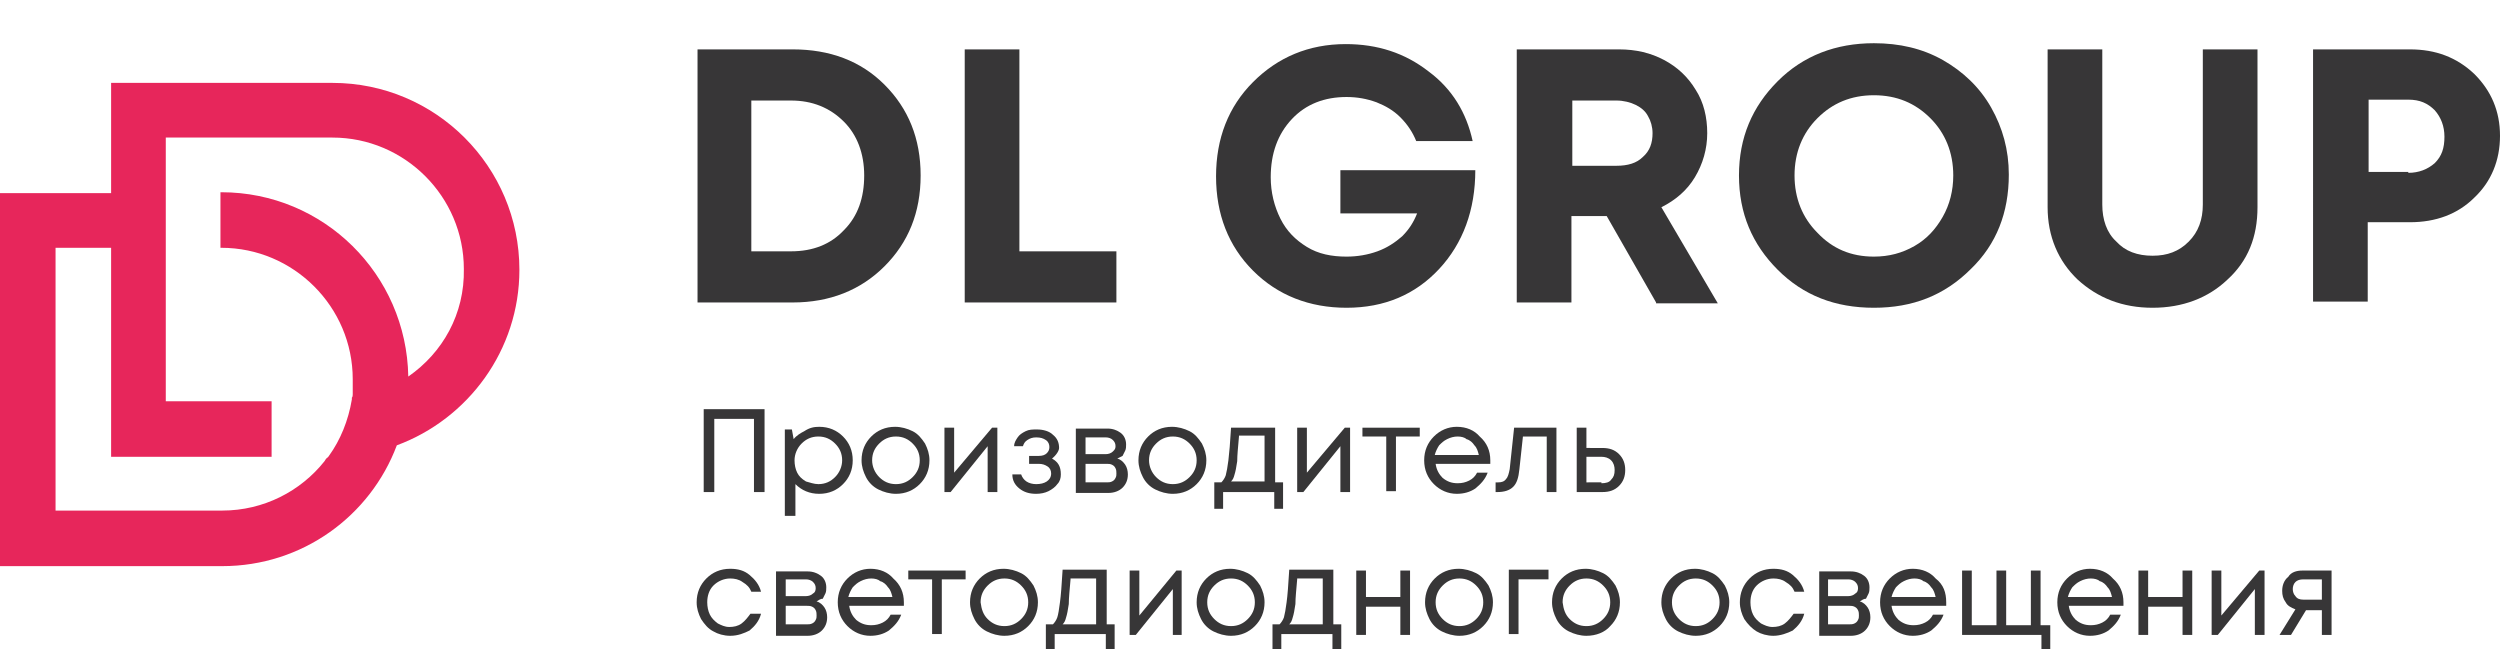 <?xml version="1.0" encoding="UTF-8"?> <svg xmlns="http://www.w3.org/2000/svg" xmlns:xlink="http://www.w3.org/1999/xlink" id="Слой_1" x="0px" y="0px" viewBox="0 0 283.5 73.6" style="enable-background:new 0 0 283.5 73.6;" xml:space="preserve"> <style type="text/css"> .st0{fill:#E7265B;} .st1{fill:#373637;} </style> <path class="st0" d="M37.7,9.4h-1.2h-2.8H12.6v12.5H0V43v0v21.2h21.2H24h1.2c9.1,0,16.8-5.7,19.8-13.7c8.1-3,13.9-10.8,13.9-19.9v0 C58.9,18.9,49.4,9.4,37.7,9.4z M46.3,42.7c-0.2-11.6-9.6-20.9-21.2-20.9h-0.1v6.3h0.1c8.2,0,14.9,6.7,14.9,14.9c0,0,0,0,0,0 c0,0.2,0,0.5,0,0.7c0,0.1,0,0.2,0,0.3c0,0.1,0,0.3,0,0.4c0,0.1,0,0.2,0,0.3c0,0.1,0,0.3-0.1,0.4c0,0.1,0,0.1,0,0.2c0,0,0,0,0,0 c-0.4,2.4-1.3,4.6-2.6,6.4h0c-0.1,0.1-0.1,0.2-0.2,0.2c-0.1,0.1-0.2,0.2-0.3,0.4c-2.7,3.4-6.9,5.6-11.6,5.6H24h-2.8H6.3V43V28.1h6.3 v2.5v0v21.2h18.2v-6.3H18.8V33v-2.4V19.9v-4.3h14.9h2.8h1.2c8.2,0,14.9,6.7,14.9,14.9C52.7,35.6,50.2,40,46.3,42.7z"></path> <g> <path class="st1" d="M89.9,5.6c4.2,0,7.7,1.3,10.4,4c2.7,2.7,4.1,6.1,4.1,10.3c0,4.2-1.4,7.6-4.1,10.3c-2.7,2.7-6.2,4.1-10.4,4.1 H79.1V5.6H89.9z M89.7,28.5c2.5,0,4.5-0.8,6-2.4c1.6-1.6,2.3-3.7,2.3-6.2c0-2.5-0.8-4.6-2.3-6.1c-1.6-1.6-3.6-2.4-6-2.4h-4.5v17.1 H89.7z"></path> <path class="st1" d="M115.6,28.5h11v5.8h-17.2V5.6h6.2V28.5z"></path> <path class="st1" d="M152,19.3h15.3c0,4.5-1.4,8.3-4.1,11.2c-2.7,2.9-6.2,4.4-10.5,4.4c-4.2,0-7.8-1.4-10.6-4.2 c-2.8-2.8-4.2-6.4-4.2-10.7c0-4.3,1.4-7.9,4.2-10.7c2.8-2.8,6.3-4.3,10.5-4.3c3.6,0,6.7,1,9.4,3.1c2.7,2,4.3,4.7,5,7.9h-6.4 c-0.4-1-1-1.9-1.8-2.7c-0.8-0.8-1.7-1.3-2.7-1.7c-1.1-0.4-2.2-0.6-3.4-0.6c-2.5,0-4.6,0.8-6.2,2.5c-1.6,1.7-2.4,3.9-2.4,6.6 c0,1.7,0.4,3.3,1.1,4.7c0.7,1.4,1.7,2.4,3,3.2c1.3,0.8,2.8,1.1,4.5,1.1c1.2,0,2.4-0.2,3.5-0.6c1.1-0.4,2-1,2.8-1.7 c0.8-0.8,1.3-1.6,1.7-2.6H152V19.3z"></path> <path class="st1" d="M187.8,34.3l-5.6-9.8h-4v9.8H172V5.6h11.6c1.9,0,3.6,0.4,5.1,1.2c1.5,0.8,2.7,1.9,3.6,3.4 c0.9,1.4,1.3,3.1,1.3,4.9c0,1.8-0.5,3.5-1.4,5c-0.9,1.5-2.2,2.6-3.8,3.4l6.4,10.9H187.8z M178.3,11.4v7.4h5c1.3,0,2.3-0.3,3-1 c0.8-0.7,1.1-1.6,1.1-2.7c0-0.7-0.2-1.4-0.5-1.9c-0.3-0.6-0.8-1-1.4-1.3c-0.6-0.3-1.4-0.5-2.2-0.5H178.3z"></path> <path class="st1" d="M212.5,34.9c-4.4,0-8-1.4-10.9-4.3c-2.9-2.9-4.4-6.4-4.4-10.7c0-4.3,1.5-7.8,4.4-10.7 c2.9-2.9,6.6-4.3,10.9-4.3c2.9,0,5.5,0.6,7.8,1.9c2.3,1.3,4.2,3.1,5.5,5.4c1.3,2.3,2,4.8,2,7.6c0,4.3-1.4,7.9-4.3,10.7 C220.5,33.5,216.9,34.9,212.5,34.9z M212.5,29.1c1.7,0,3.2-0.4,4.6-1.2c1.4-0.8,2.4-1.9,3.2-3.3c0.8-1.4,1.2-3,1.2-4.7 c0-2.6-0.9-4.8-2.6-6.5c-1.7-1.7-3.8-2.6-6.4-2.6c-2.6,0-4.7,0.9-6.4,2.6c-1.7,1.7-2.6,3.9-2.6,6.5c0,2.6,0.9,4.8,2.6,6.5 C207.8,28.2,209.9,29.1,212.5,29.1z"></path> <path class="st1" d="M252.6,31.7c-2.2,2.1-5.1,3.2-8.5,3.2c-3.4,0-6.2-1.1-8.5-3.2c-2.2-2.1-3.4-4.9-3.4-8.2V5.6h6.2v17.6 c0,1.7,0.5,3.2,1.6,4.2c1,1.1,2.4,1.6,4.1,1.6c1.7,0,3-0.5,4.1-1.6c1.1-1.1,1.6-2.5,1.6-4.2V5.6h6.2v17.9 C256,26.9,254.9,29.6,252.6,31.7z"></path> <path class="st1" d="M273.3,5.6c2.9,0,5.3,0.9,7.3,2.8c1.9,1.9,2.9,4.2,2.9,7c0,2.8-1,5.2-2.9,7c-1.9,1.9-4.4,2.8-7.3,2.8h-4.8v9 h-6.2V5.6H273.3z M273.1,19.6c1.2,0,2.2-0.4,3-1.1c0.8-0.8,1.1-1.7,1.1-3c0-1.2-0.4-2.2-1.1-3c-0.8-0.8-1.7-1.2-3-1.2h-4.5v8.2 H273.1z"></path> </g> <g> <path class="st1" d="M79.8,46.4h6.9v9.4h-1.2v-8.3h-4.5v8.3h-1.2V46.4z"></path> <path class="st1" d="M92.9,48.4c1.1,0,2,0.4,2.7,1.1c0.7,0.7,1.1,1.6,1.1,2.7c0,1.1-0.4,2-1.1,2.7C94.9,55.6,94,56,92.9,56 c-1.1,0-2-0.4-2.7-1.1v3.6H89v-9.8h0.8l0.2,1.1c0.3-0.4,0.8-0.7,1.2-0.9C91.8,48.5,92.3,48.4,92.9,48.4z M92.8,54.9 c0.8,0,1.4-0.3,1.9-0.8c0.5-0.5,0.8-1.2,0.8-1.9c0-0.8-0.3-1.4-0.8-1.9c-0.5-0.5-1.1-0.8-1.9-0.8s-1.4,0.3-1.9,0.8 c-0.5,0.5-0.8,1.2-0.8,1.9c0,0.5,0.1,1,0.3,1.4c0.2,0.4,0.5,0.7,1,1C91.8,54.7,92.3,54.9,92.8,54.9z"></path> <path class="st1" d="M101.6,56c-0.7,0-1.4-0.2-2-0.5c-0.6-0.3-1.1-0.8-1.4-1.4c-0.3-0.6-0.5-1.2-0.5-1.9c0-1.1,0.4-2,1.1-2.7 c0.7-0.7,1.6-1.1,2.7-1.1c0.7,0,1.4,0.2,2,0.5c0.6,0.3,1,0.8,1.4,1.4c0.3,0.6,0.5,1.2,0.5,1.9c0,1.1-0.4,2-1.1,2.7 C103.6,55.6,102.7,56,101.6,56z M99.7,54.1c0.5,0.5,1.1,0.8,1.9,0.8c0.8,0,1.4-0.3,1.9-0.8c0.5-0.5,0.8-1.1,0.8-1.9 c0-0.8-0.3-1.4-0.8-1.9c-0.5-0.5-1.1-0.8-1.9-0.8c-0.8,0-1.4,0.3-1.9,0.8c-0.5,0.5-0.8,1.1-0.8,1.9C98.9,52.9,99.2,53.6,99.7,54.1z "></path> <path class="st1" d="M112.5,48.5h0.6v7.3h-1.1v-5.2l-4.2,5.2h-0.7v-7.3h1.1v5.1L112.5,48.5z"></path> <path class="st1" d="M119.3,52c0.7,0.4,1,0.9,1,1.8c0,0.4-0.1,0.8-0.4,1.1c-0.2,0.3-0.6,0.6-1,0.8S118,56,117.5,56 c-0.8,0-1.4-0.2-1.9-0.6c-0.5-0.4-0.8-0.9-0.8-1.6h1c0.1,0.3,0.3,0.6,0.6,0.8c0.3,0.2,0.7,0.3,1.1,0.3c0.5,0,0.9-0.1,1.2-0.3 c0.3-0.2,0.5-0.5,0.5-0.9c0-0.3-0.1-0.6-0.4-0.8c-0.3-0.2-0.6-0.3-1-0.3h-1.1v-0.9h1.1c0.4,0,0.7-0.1,0.9-0.3 c0.2-0.2,0.3-0.4,0.3-0.7c0-0.3-0.1-0.6-0.4-0.8c-0.3-0.2-0.6-0.3-1.1-0.3c-0.4,0-0.7,0.1-1,0.3c-0.3,0.2-0.4,0.4-0.5,0.7h-1 c0-0.4,0.2-0.7,0.4-1c0.2-0.3,0.5-0.5,0.9-0.7c0.4-0.2,0.8-0.2,1.3-0.2c0.7,0,1.4,0.2,1.8,0.6c0.5,0.4,0.7,0.9,0.7,1.5 C120.1,51.1,119.8,51.6,119.3,52z"></path> <path class="st1" d="M126.7,52c0.4,0.1,0.7,0.4,0.9,0.7c0.2,0.3,0.3,0.7,0.3,1.1c0,0.6-0.2,1.1-0.6,1.5c-0.4,0.4-1,0.6-1.6,0.6H122 v-7.3h3.6c0.6,0,1.1,0.2,1.5,0.5c0.4,0.3,0.6,0.8,0.6,1.3c0,0.2,0,0.5-0.1,0.7c-0.1,0.2-0.2,0.4-0.3,0.6 C127.1,51.8,126.9,51.9,126.7,52z M126.5,50.6c0-0.3-0.1-0.5-0.3-0.7c-0.2-0.2-0.5-0.3-0.8-0.3h-2.3v1.9h2.3c0.3,0,0.6-0.1,0.8-0.3 S126.5,50.9,126.5,50.6z M125.5,54.7c0.2,0,0.4,0,0.6-0.1c0.2-0.1,0.3-0.2,0.4-0.4c0.1-0.2,0.1-0.3,0.1-0.5c0-0.2,0-0.4-0.1-0.6 c-0.1-0.2-0.2-0.3-0.4-0.4s-0.4-0.1-0.6-0.1h-2.4v2.1H125.5z"></path> <path class="st1" d="M133,56c-0.7,0-1.4-0.2-2-0.5c-0.6-0.3-1.1-0.8-1.4-1.4c-0.3-0.6-0.5-1.2-0.5-1.9c0-1.1,0.4-2,1.1-2.7 c0.7-0.7,1.6-1.1,2.7-1.1c0.7,0,1.4,0.2,2,0.5c0.6,0.3,1,0.8,1.4,1.4c0.3,0.6,0.5,1.2,0.5,1.9c0,1.1-0.4,2-1.1,2.7 C135,55.6,134.1,56,133,56z M131.1,54.1c0.5,0.5,1.1,0.8,1.9,0.8c0.8,0,1.4-0.3,1.9-0.8c0.5-0.5,0.8-1.1,0.8-1.9 c0-0.8-0.3-1.4-0.8-1.9c-0.5-0.5-1.1-0.8-1.9-0.8c-0.8,0-1.4,0.3-1.9,0.8c-0.5,0.5-0.8,1.1-0.8,1.9 C130.3,52.9,130.6,53.6,131.1,54.1z"></path> <path class="st1" d="M144.5,54.7h1v3h-1v-1.9h-5.8v1.9h-1v-3h0.8c0.2-0.2,0.4-0.5,0.5-0.8c0.1-0.4,0.2-0.9,0.3-1.7s0.2-2,0.3-3.7h5 V54.7z M140.5,49.5c-0.1,1.2-0.2,2.1-0.2,2.8c-0.1,0.7-0.2,1.2-0.3,1.5c-0.1,0.4-0.2,0.6-0.4,0.8h3.8v-5.2H140.5z"></path> <path class="st1" d="M152.5,48.5h0.6v7.3h-1.1v-5.2l-4.2,5.2h-0.7v-7.3h1.1v5.1L152.5,48.5z"></path> <path class="st1" d="M161,48.5v1h-2.7v6.2h-1.1v-6.2h-2.7v-1H161z"></path> <path class="st1" d="M169,52.2c0,0.1,0,0.2,0,0.4h-6.2c0.1,0.7,0.4,1.2,0.8,1.6c0.5,0.4,1,0.6,1.7,0.6c0.5,0,0.9-0.1,1.3-0.3 c0.4-0.2,0.7-0.5,0.9-0.9h1.2c-0.3,0.8-0.8,1.3-1.4,1.8c-0.6,0.4-1.3,0.6-2.1,0.6c-1,0-1.9-0.4-2.6-1.1c-0.7-0.7-1.1-1.6-1.1-2.7 c0-1.1,0.4-2,1.1-2.7c0.7-0.7,1.6-1.1,2.6-1.1c1.1,0,2,0.4,2.6,1.1C168.6,50.2,169,51.1,169,52.2z M165.3,49.5 c-0.4,0-0.8,0.1-1.2,0.3c-0.4,0.2-0.6,0.4-0.9,0.7c-0.2,0.3-0.4,0.7-0.5,1.1h5c-0.1-0.4-0.2-0.8-0.5-1.1c-0.2-0.3-0.5-0.6-0.9-0.7 C166.1,49.6,165.7,49.5,165.3,49.5z"></path> <path class="st1" d="M171.7,48.5h4.8v7.3h-1.1v-6.3h-2.7l-0.4,3.7c-0.1,1-0.3,1.6-0.7,2c-0.4,0.4-1,0.6-1.8,0.6h-0.2v-1.1h0.3 c0.4,0,0.7-0.1,0.9-0.4c0.2-0.2,0.3-0.6,0.4-1.1L171.7,48.5z"></path> <path class="st1" d="M181.7,50.8c0.8,0,1.4,0.2,1.9,0.7c0.5,0.5,0.7,1.1,0.7,1.8c0,0.7-0.2,1.3-0.7,1.8c-0.5,0.5-1.1,0.7-1.9,0.7 h-2.9v-7.3h1.1v2.3H181.7z M181.6,54.8c0.5,0,0.9-0.1,1.1-0.4c0.3-0.3,0.4-0.6,0.4-1.1c0-0.4-0.1-0.8-0.4-1.1 c-0.3-0.3-0.7-0.4-1.1-0.4h-1.7v2.9H181.6z"></path> <path class="st1" d="M82.8,72.1c-0.7,0-1.4-0.2-1.9-0.5c-0.6-0.3-1-0.8-1.4-1.4c-0.3-0.6-0.5-1.2-0.5-1.9c0-1.1,0.4-2,1.1-2.7 c0.7-0.7,1.6-1.1,2.7-1.1c0.9,0,1.6,0.2,2.2,0.7c0.6,0.5,1.1,1.1,1.3,1.9h-1.1c-0.2-0.5-0.5-0.8-1-1.1c-0.4-0.3-0.9-0.4-1.4-0.4 c-0.7,0-1.4,0.3-1.9,0.8s-0.7,1.2-0.7,1.9c0,0.5,0.1,1,0.3,1.4c0.2,0.4,0.5,0.7,0.9,1c0.4,0.2,0.8,0.4,1.3,0.4c0.5,0,1-0.1,1.4-0.4 c0.4-0.3,0.7-0.7,1-1.1h1.2c-0.2,0.8-0.7,1.4-1.3,1.9C84.4,71.8,83.7,72.1,82.8,72.1z"></path> <path class="st1" d="M92.6,68.2c0.4,0.1,0.7,0.4,0.9,0.7c0.2,0.3,0.3,0.7,0.3,1.1c0,0.6-0.2,1.1-0.6,1.5c-0.4,0.4-1,0.6-1.6,0.6H88 v-7.3h3.6c0.6,0,1.1,0.2,1.5,0.5c0.4,0.3,0.6,0.8,0.6,1.3c0,0.2,0,0.5-0.1,0.7c-0.1,0.2-0.2,0.4-0.3,0.6 C93,67.9,92.8,68.1,92.6,68.2z M92.5,66.7c0-0.3-0.1-0.5-0.3-0.7c-0.2-0.2-0.5-0.3-0.8-0.3h-2.3v1.9h2.3c0.3,0,0.6-0.1,0.8-0.3 C92.4,67.2,92.5,67,92.5,66.7z M91.5,70.8c0.2,0,0.4,0,0.6-0.1s0.3-0.2,0.4-0.4c0.1-0.2,0.1-0.3,0.1-0.5s0-0.4-0.1-0.6 c-0.1-0.2-0.2-0.3-0.4-0.4c-0.2-0.1-0.4-0.1-0.6-0.1h-2.4v2.1H91.5z"></path> <path class="st1" d="M102.5,68.3c0,0.1,0,0.2,0,0.4h-6.2c0.1,0.7,0.4,1.2,0.8,1.6c0.5,0.4,1,0.6,1.7,0.6c0.5,0,0.9-0.1,1.3-0.3 c0.4-0.2,0.7-0.5,0.9-0.9h1.2c-0.3,0.8-0.8,1.3-1.4,1.8c-0.6,0.4-1.3,0.6-2.1,0.6c-1,0-1.9-0.4-2.6-1.1c-0.7-0.7-1.1-1.6-1.1-2.7 s0.4-2,1.1-2.7c0.7-0.7,1.6-1.1,2.6-1.1c1.1,0,2,0.4,2.6,1.1C102.1,66.3,102.5,67.2,102.5,68.3z M98.8,65.6c-0.4,0-0.8,0.1-1.2,0.3 c-0.4,0.2-0.6,0.4-0.9,0.7c-0.2,0.3-0.4,0.7-0.5,1.1h5c-0.1-0.4-0.2-0.8-0.5-1.1c-0.2-0.3-0.5-0.6-0.9-0.7 C99.6,65.7,99.2,65.6,98.8,65.6z"></path> <path class="st1" d="M109.5,64.7v1h-2.7v6.2h-1.1v-6.2H103v-1H109.5z"></path> <path class="st1" d="M113.9,72.1c-0.7,0-1.4-0.2-2-0.5c-0.6-0.3-1.1-0.8-1.4-1.4c-0.3-0.6-0.5-1.2-0.5-1.9c0-1.1,0.4-2,1.1-2.7 c0.7-0.7,1.6-1.1,2.7-1.1c0.7,0,1.4,0.2,2,0.5c0.6,0.3,1,0.8,1.4,1.4c0.3,0.6,0.5,1.2,0.5,1.9c0,1.1-0.4,2-1.1,2.7 C115.9,71.7,115,72.1,113.9,72.1z M112,70.2c0.5,0.5,1.1,0.8,1.9,0.8c0.8,0,1.4-0.3,1.9-0.8c0.5-0.5,0.8-1.1,0.8-1.9 c0-0.8-0.3-1.4-0.8-1.9c-0.5-0.5-1.1-0.8-1.9-0.8c-0.8,0-1.4,0.3-1.9,0.8c-0.5,0.5-0.8,1.1-0.8,1.9C111.3,69.1,111.5,69.7,112,70.2 z"></path> <path class="st1" d="M125.4,70.8h1v3h-1v-1.9h-5.8v1.9h-1v-3h0.8c0.2-0.2,0.4-0.5,0.5-0.8s0.2-0.9,0.3-1.7c0.1-0.7,0.2-2,0.3-3.7h5 V70.8z M121.4,65.7c-0.1,1.2-0.2,2.1-0.2,2.8c-0.1,0.7-0.2,1.2-0.3,1.5c-0.1,0.4-0.2,0.6-0.4,0.8h3.8v-5.2H121.4z"></path> <path class="st1" d="M133.4,64.7h0.6v7.3H133v-5.2l-4.2,5.2h-0.7v-7.3h1.1v5.1L133.4,64.7z"></path> <path class="st1" d="M139.6,72.1c-0.7,0-1.4-0.2-2-0.5c-0.6-0.3-1.1-0.8-1.4-1.4c-0.3-0.6-0.5-1.2-0.5-1.9c0-1.1,0.4-2,1.1-2.7 c0.7-0.7,1.6-1.1,2.7-1.1c0.7,0,1.4,0.2,2,0.5c0.6,0.3,1,0.8,1.4,1.4c0.3,0.6,0.5,1.2,0.5,1.9c0,1.1-0.4,2-1.1,2.7 C141.6,71.7,140.7,72.1,139.6,72.1z M137.7,70.2c0.5,0.5,1.1,0.8,1.9,0.8c0.8,0,1.4-0.3,1.9-0.8c0.5-0.5,0.8-1.1,0.8-1.9 c0-0.8-0.3-1.4-0.8-1.9c-0.5-0.5-1.1-0.8-1.9-0.8c-0.8,0-1.4,0.3-1.9,0.8c-0.5,0.5-0.8,1.1-0.8,1.9 C136.9,69.1,137.2,69.7,137.7,70.2z"></path> <path class="st1" d="M151.1,70.8h1v3h-1v-1.9h-5.8v1.9h-1v-3h0.8c0.2-0.2,0.4-0.5,0.5-0.8c0.1-0.4,0.2-0.9,0.3-1.7 c0.1-0.7,0.2-2,0.3-3.7h5V70.8z M147.1,65.7c-0.1,1.2-0.2,2.1-0.2,2.8c-0.1,0.7-0.2,1.2-0.3,1.5c-0.1,0.4-0.2,0.6-0.4,0.8h3.8v-5.2 H147.1z"></path> <path class="st1" d="M158.8,64.7h1.1v7.3h-1.1v-3.2h-3.9v3.2h-1.1v-7.3h1.1v3h3.9V64.7z"></path> <path class="st1" d="M165.5,72.1c-0.7,0-1.4-0.2-2-0.5c-0.6-0.3-1.1-0.8-1.4-1.4c-0.3-0.6-0.5-1.2-0.5-1.9c0-1.1,0.4-2,1.1-2.7 c0.7-0.7,1.6-1.1,2.7-1.1c0.7,0,1.4,0.2,2,0.5c0.6,0.3,1,0.8,1.4,1.4c0.3,0.6,0.5,1.2,0.5,1.9c0,1.1-0.4,2-1.1,2.7 C167.5,71.7,166.6,72.1,165.5,72.1z M163.6,70.2c0.5,0.5,1.1,0.8,1.9,0.8c0.8,0,1.4-0.3,1.9-0.8c0.5-0.5,0.8-1.1,0.8-1.9 c0-0.8-0.3-1.4-0.8-1.9c-0.5-0.5-1.1-0.8-1.9-0.8c-0.8,0-1.4,0.3-1.9,0.8c-0.5,0.5-0.8,1.1-0.8,1.9 C162.8,69.1,163.1,69.7,163.6,70.2z"></path> <path class="st1" d="M175.6,64.7v1h-3.4v6.2h-1.1v-7.3H175.6z"></path> <path class="st1" d="M179.9,72.1c-0.7,0-1.4-0.2-2-0.5c-0.6-0.3-1.1-0.8-1.4-1.4c-0.3-0.6-0.5-1.2-0.5-1.9c0-1.1,0.4-2,1.1-2.7 c0.7-0.7,1.6-1.1,2.7-1.1c0.7,0,1.4,0.2,2,0.5c0.6,0.3,1,0.8,1.4,1.4c0.3,0.6,0.5,1.2,0.5,1.9c0,1.1-0.4,2-1.1,2.7 C182,71.7,181,72.1,179.9,72.1z M178,70.2c0.5,0.5,1.1,0.8,1.9,0.8c0.8,0,1.4-0.3,1.9-0.8c0.5-0.5,0.8-1.1,0.8-1.9 c0-0.8-0.3-1.4-0.8-1.9c-0.5-0.5-1.1-0.8-1.9-0.8c-0.8,0-1.4,0.3-1.9,0.8c-0.5,0.5-0.8,1.1-0.8,1.9C177.3,69.1,177.5,69.7,178,70.2 z"></path> <path class="st1" d="M192.3,72.1c-0.7,0-1.4-0.2-2-0.5c-0.6-0.3-1.1-0.8-1.4-1.4c-0.3-0.6-0.5-1.2-0.5-1.9c0-1.1,0.4-2,1.1-2.7 c0.7-0.7,1.6-1.1,2.7-1.1c0.7,0,1.4,0.2,2,0.5c0.6,0.3,1,0.8,1.4,1.4c0.3,0.6,0.5,1.2,0.5,1.9c0,1.1-0.4,2-1.1,2.7 C194.3,71.7,193.4,72.1,192.3,72.1z M190.4,70.2c0.5,0.5,1.1,0.8,1.9,0.8c0.8,0,1.4-0.3,1.9-0.8c0.5-0.5,0.8-1.1,0.8-1.9 c0-0.8-0.3-1.4-0.8-1.9c-0.5-0.5-1.1-0.8-1.9-0.8c-0.8,0-1.4,0.3-1.9,0.8c-0.5,0.5-0.8,1.1-0.8,1.9 C189.6,69.1,189.9,69.7,190.4,70.2z"></path> <path class="st1" d="M201.1,72.1c-0.7,0-1.4-0.2-1.9-0.5s-1-0.8-1.4-1.4c-0.3-0.6-0.5-1.2-0.5-1.9c0-1.1,0.4-2,1.1-2.7 c0.7-0.7,1.6-1.1,2.7-1.1c0.9,0,1.6,0.2,2.2,0.7c0.6,0.5,1.1,1.1,1.3,1.9h-1.1c-0.2-0.5-0.5-0.8-1-1.1c-0.4-0.3-0.9-0.4-1.4-0.4 c-0.7,0-1.4,0.3-1.9,0.8c-0.5,0.5-0.7,1.2-0.7,1.9c0,0.5,0.1,1,0.3,1.4c0.2,0.4,0.5,0.7,0.9,1c0.4,0.2,0.8,0.4,1.3,0.4 c0.5,0,1-0.1,1.4-0.4c0.4-0.3,0.7-0.7,1-1.1h1.2c-0.2,0.8-0.7,1.4-1.3,1.9C202.7,71.8,201.9,72.1,201.1,72.1z"></path> <path class="st1" d="M210.9,68.2c0.4,0.1,0.7,0.4,0.9,0.7c0.2,0.3,0.3,0.7,0.3,1.1c0,0.6-0.2,1.1-0.6,1.5c-0.4,0.4-1,0.6-1.6,0.6 h-3.6v-7.3h3.6c0.6,0,1.1,0.2,1.5,0.5c0.4,0.3,0.6,0.8,0.6,1.3c0,0.2,0,0.5-0.1,0.7c-0.1,0.2-0.2,0.4-0.3,0.6 C211.3,67.9,211.1,68.1,210.9,68.2z M210.7,66.7c0-0.3-0.1-0.5-0.3-0.7c-0.2-0.2-0.5-0.3-0.8-0.3h-2.3v1.9h2.3 c0.3,0,0.6-0.1,0.8-0.3C210.6,67.2,210.7,67,210.7,66.7z M209.7,70.8c0.2,0,0.4,0,0.6-0.1c0.2-0.1,0.3-0.2,0.4-0.4 c0.1-0.2,0.1-0.3,0.1-0.5s0-0.4-0.1-0.6c-0.1-0.2-0.2-0.3-0.4-0.4c-0.2-0.1-0.4-0.1-0.6-0.1h-2.4v2.1H209.7z"></path> <path class="st1" d="M220.7,68.3c0,0.1,0,0.2,0,0.4h-6.2c0.1,0.7,0.4,1.2,0.8,1.6c0.5,0.4,1,0.6,1.7,0.6c0.5,0,0.9-0.1,1.3-0.3 c0.4-0.2,0.7-0.5,0.9-0.9h1.2c-0.3,0.8-0.8,1.3-1.4,1.8c-0.6,0.4-1.3,0.6-2.1,0.6c-1,0-1.9-0.4-2.6-1.1c-0.7-0.7-1.1-1.6-1.1-2.7 s0.4-2,1.1-2.7c0.7-0.7,1.6-1.1,2.6-1.1c1.1,0,2,0.4,2.6,1.1C220.4,66.3,220.7,67.2,220.7,68.3z M217.1,65.6 c-0.4,0-0.8,0.1-1.2,0.3c-0.4,0.2-0.6,0.4-0.9,0.7c-0.2,0.3-0.4,0.7-0.5,1.1h5c-0.1-0.4-0.2-0.8-0.5-1.1c-0.2-0.3-0.5-0.6-0.9-0.7 C217.9,65.7,217.5,65.6,217.1,65.6z"></path> <path class="st1" d="M231.5,70.9h1v3h-1v-1.9h-9v-7.3h1.1v6.2h2.8v-6.2h1.1v6.2h2.8v-6.2h1.1V70.9z"></path> <path class="st1" d="M240.8,68.3c0,0.1,0,0.2,0,0.4h-6.2c0.1,0.7,0.4,1.2,0.8,1.6c0.5,0.4,1,0.6,1.7,0.6c0.5,0,0.9-0.1,1.3-0.3 c0.4-0.2,0.7-0.5,0.9-0.9h1.2c-0.3,0.8-0.8,1.3-1.4,1.8c-0.6,0.4-1.3,0.6-2.1,0.6c-1,0-1.9-0.4-2.6-1.1c-0.7-0.7-1.1-1.6-1.1-2.7 s0.4-2,1.1-2.7c0.7-0.7,1.6-1.1,2.6-1.1c1.1,0,2,0.4,2.6,1.1C240.4,66.3,240.8,67.2,240.8,68.3z M237.1,65.6 c-0.4,0-0.8,0.1-1.2,0.3c-0.4,0.2-0.6,0.4-0.9,0.7c-0.2,0.3-0.4,0.7-0.5,1.1h5c-0.1-0.4-0.2-0.8-0.5-1.1c-0.2-0.3-0.5-0.6-0.9-0.7 C237.9,65.7,237.5,65.6,237.1,65.6z"></path> <path class="st1" d="M247.5,64.7h1.1v7.3h-1.1v-3.2h-3.9v3.2h-1.1v-7.3h1.1v3h3.9V64.7z"></path> <path class="st1" d="M256.2,64.7h0.6v7.3h-1.1v-5.2l-4.2,5.2h-0.7v-7.3h1.1v5.1L256.2,64.7z"></path> <path class="st1" d="M261.1,64.7h3.3v7.3h-1.1v-2.8h-1.8l-1.7,2.8h-1.3l1.8-2.9c-0.5-0.2-0.9-0.4-1.1-0.8c-0.3-0.4-0.4-0.8-0.4-1.3 c0-0.6,0.2-1.2,0.7-1.6C259.8,64.9,260.4,64.7,261.1,64.7z M261.2,68h2.1v-2.3h-2.1c-0.4,0-0.7,0.1-0.9,0.3 c-0.2,0.2-0.3,0.5-0.3,0.8c0,0.3,0.1,0.6,0.3,0.8C260.5,67.9,260.8,68,261.2,68z"></path> </g> </svg> 